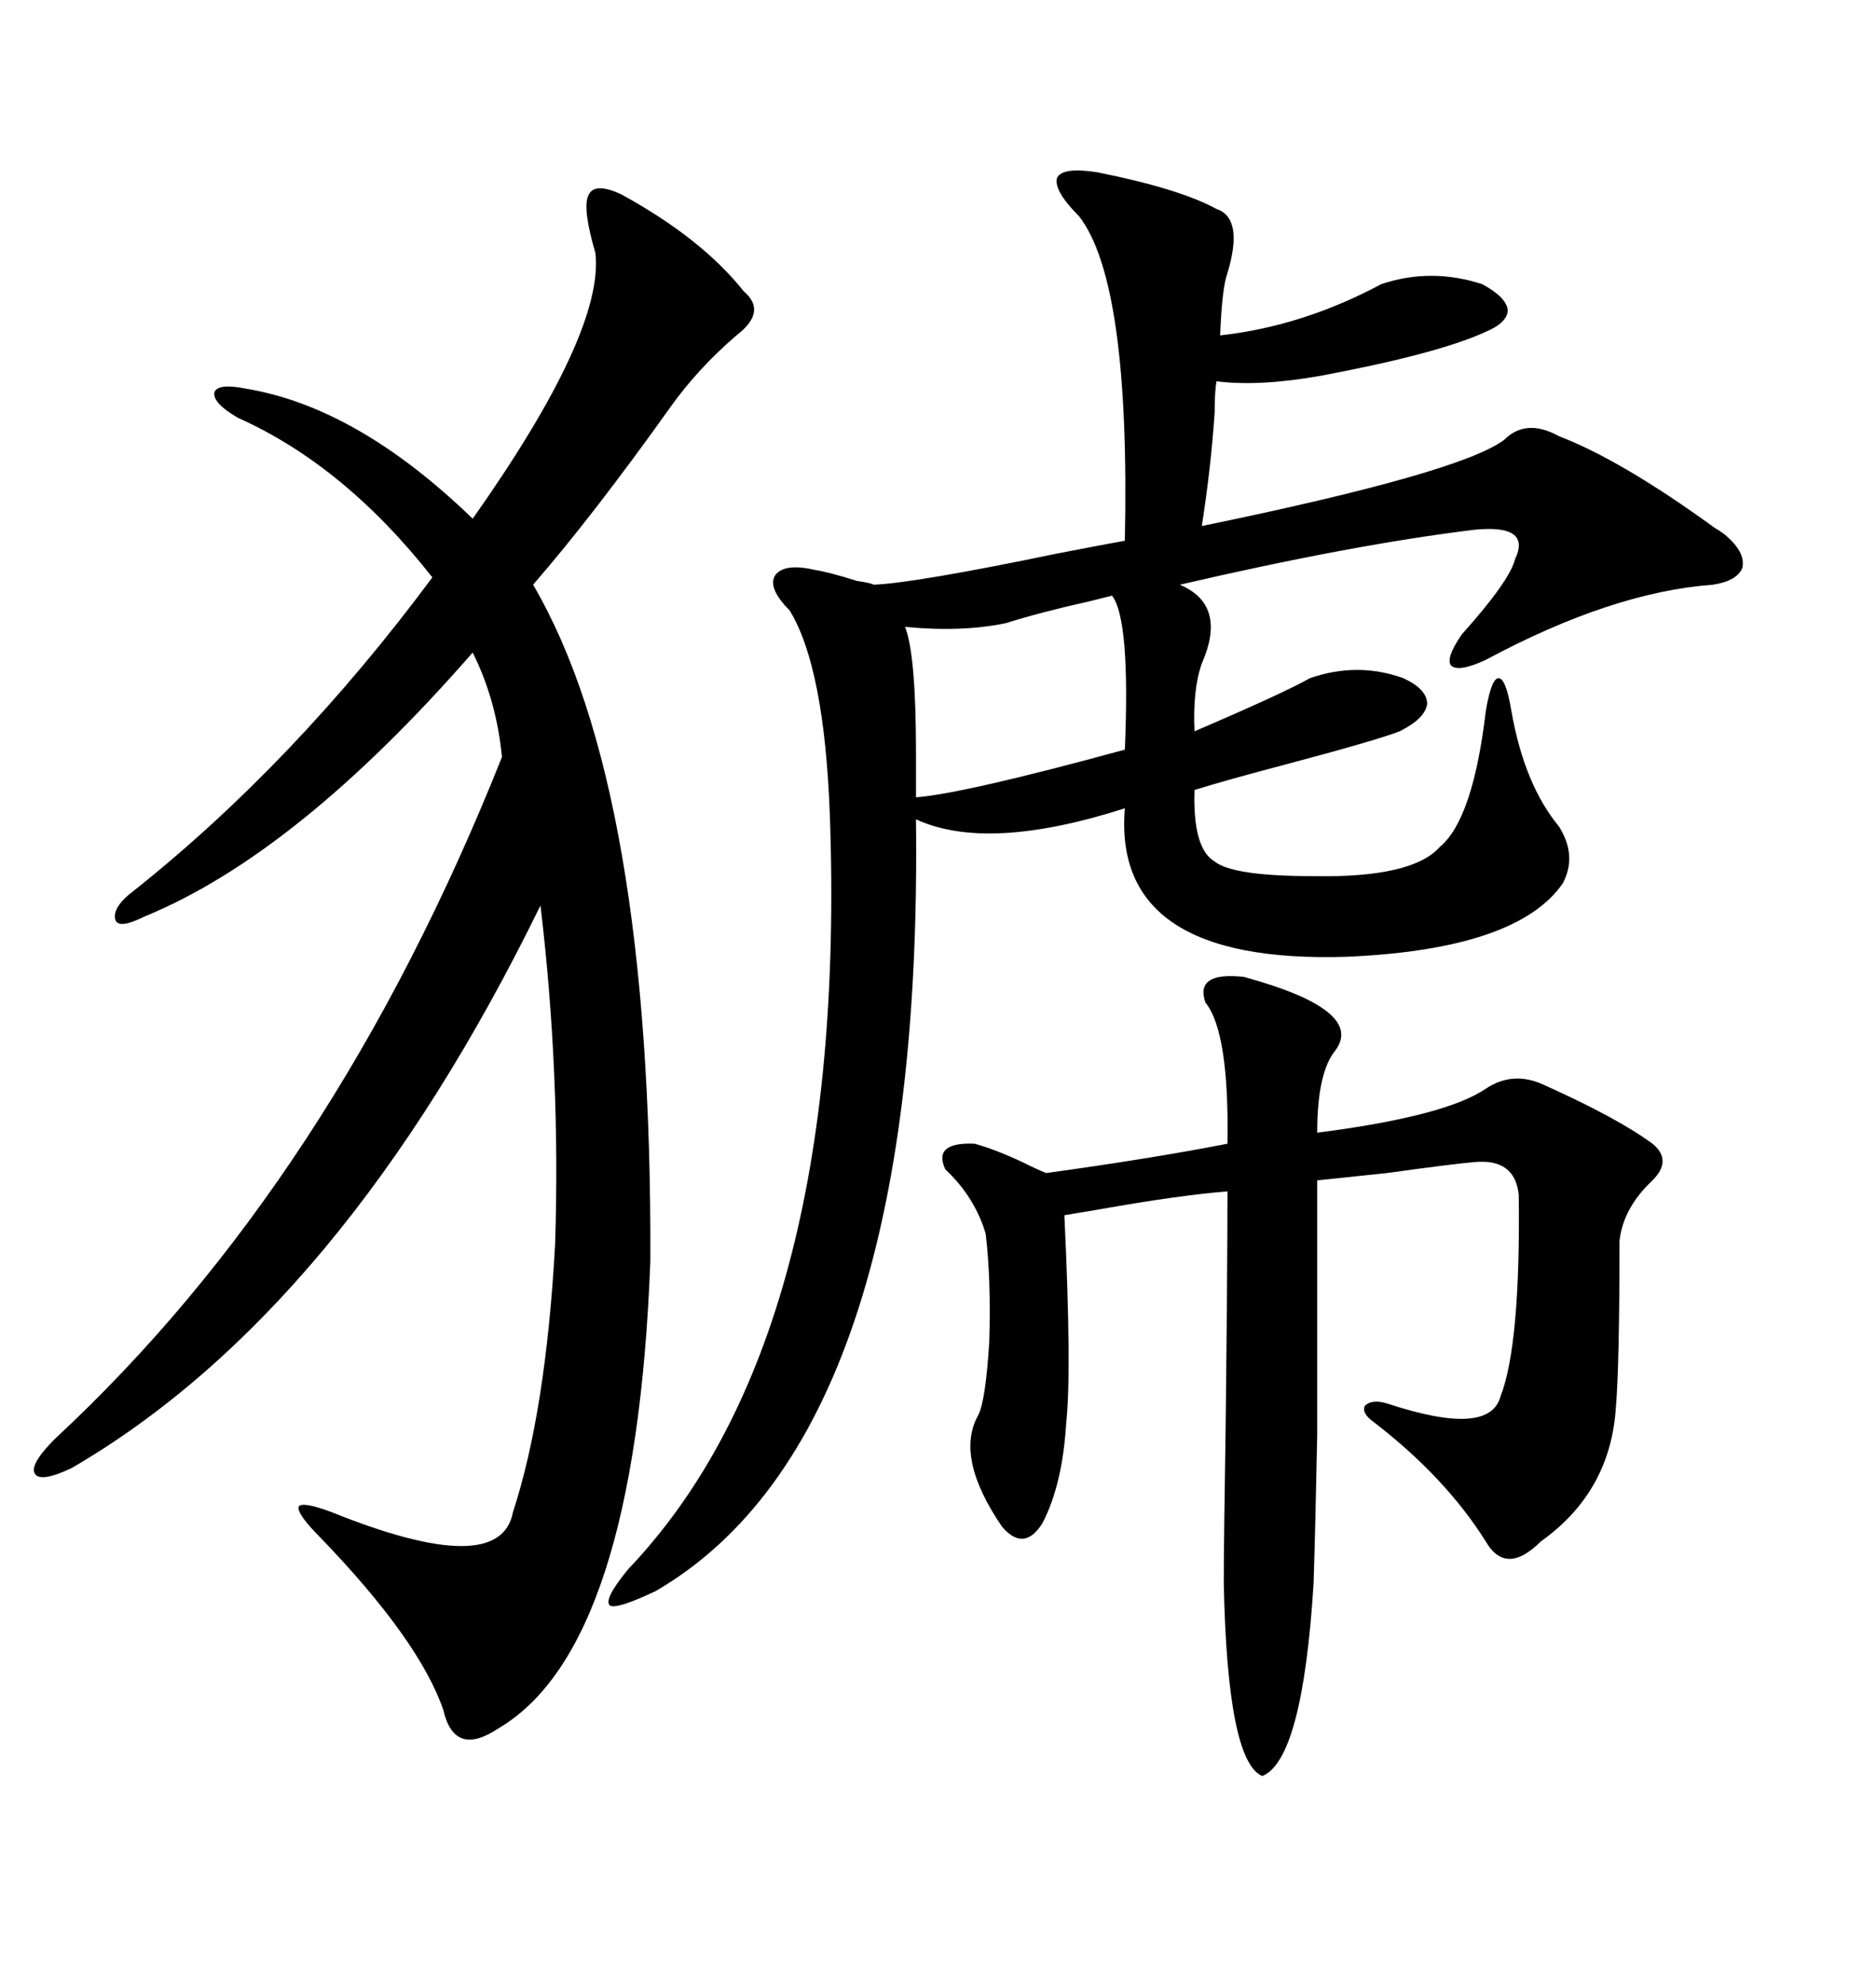 <svg xmlns="http://www.w3.org/2000/svg" xmlns:xlink="http://www.w3.org/1999/xlink" width="300" height="317.285"><path d="M175.49 27.54L175.49 27.54Q188.67 30.18 194.53 33.40L194.53 33.40Q198.93 34.86 196.29 43.65L196.29 43.65Q195.41 46.00 195.12 53.61L195.12 53.61Q208.30 52.15 220.90 45.41L220.90 45.41Q228.81 42.77 237.01 45.41L237.01 45.41Q240.82 47.46 241.11 49.51L241.11 49.51Q241.11 51.56 237.60 53.03L237.60 53.03Q229.98 56.54 211.23 60.06L211.23 60.06Q201.27 61.82 194.53 60.94L194.53 60.94Q194.24 62.70 194.24 65.92L194.24 65.92Q193.65 74.71 192.19 84.08L192.19 84.08Q233.50 75.59 240.53 70.31L240.53 70.31Q244.04 66.80 249.32 69.73L249.32 69.73Q259.28 73.54 274.22 84.38L274.22 84.38Q275.68 85.25 276.27 85.84L276.27 85.84Q279.20 88.48 278.61 90.82L278.61 90.82Q277.73 92.87 273.93 93.46L273.93 93.46Q257.81 94.63 237.60 105.47L237.60 105.47Q233.20 107.52 232.03 106.35L232.03 106.35Q231.15 105.18 233.79 101.37L233.79 101.37Q241.41 92.87 242.29 89.36L242.29 89.36Q244.92 83.79 235.84 84.67L235.84 84.67Q216.50 87.01 188.67 93.46L188.67 93.46Q196.29 96.68 192.19 106.05L192.19 106.05Q190.72 110.16 191.02 116.89L191.02 116.89Q205.37 110.74 209.47 108.40L209.47 108.40Q217.09 105.76 224.41 108.40L224.41 108.40Q228.22 110.16 228.22 112.50L228.22 112.50Q227.93 114.84 223.83 116.89L223.83 116.89Q220.02 118.36 205.66 122.17L205.66 122.17Q195.70 124.80 191.02 126.27L191.02 126.27Q190.72 135.64 194.24 137.70L194.24 137.70Q197.17 140.04 210.06 140.04L210.06 140.04Q225.88 140.33 230.27 135.35L230.27 135.35Q235.55 130.96 237.60 113.67L237.60 113.67Q238.48 108.40 239.65 108.40L239.65 108.40Q240.82 108.40 241.70 113.67L241.70 113.67Q243.75 125.39 249.32 132.13L249.32 132.13Q252.25 136.82 249.90 141.21L249.90 141.21Q242.58 151.76 215.33 152.93L215.33 152.93Q177.83 154.10 179.88 129.20L179.88 129.20Q157.91 136.23 146.48 130.96L146.48 130.96Q147.66 229.39 104.88 254.30L104.88 254.30Q98.73 257.23 97.56 256.64L97.56 256.64Q96.39 255.76 100.49 250.78L100.49 250.78Q135.64 213.87 132.71 130.37L132.71 130.37Q131.84 106.64 126.27 97.56L126.27 97.56Q122.75 94.04 123.93 91.99L123.93 91.99Q125.39 89.94 130.37 91.11L130.37 91.11Q132.42 91.41 137.11 92.87L137.11 92.87Q139.16 93.16 139.75 93.46L139.75 93.46Q146.48 93.16 169.04 88.48L169.04 88.48Q176.66 87.01 179.88 86.43L179.88 86.43Q180.76 45.12 172.56 34.57L172.56 34.57Q168.46 30.47 169.04 28.42L169.04 28.42Q169.92 26.66 175.49 27.54ZM99.32 31.05L99.32 31.05Q112.21 38.09 118.95 46.58L118.95 46.58Q122.75 49.80 117.77 53.61L117.77 53.61Q111.62 58.89 107.23 65.04L107.23 65.04Q94.92 82.32 85.25 93.46L85.25 93.46Q104.30 125.98 104.00 201.56L104.00 201.56Q101.66 263.38 79.69 276.27L79.69 276.27Q72.66 280.96 70.90 273.34L70.90 273.34Q67.09 262.21 51.27 245.80L51.27 245.80Q47.46 241.99 47.75 240.82L47.75 240.82Q48.34 239.94 53.03 241.70L53.03 241.70Q79.98 252.54 82.03 241.70L82.03 241.70Q87.30 225.59 88.77 198.93L88.77 198.93Q89.65 171.68 86.43 144.73L86.43 144.73Q54.79 209.47 11.43 234.67L11.43 234.67Q6.45 237.01 5.57 235.55L5.57 235.55Q4.69 234.08 8.79 229.98L8.79 229.98Q53.32 188.67 80.27 121.00L80.27 121.00Q79.39 111.91 75.59 104.30L75.59 104.30Q47.46 136.52 23.14 146.48L23.14 146.48Q19.04 148.54 18.46 147.07L18.46 147.07Q17.87 145.02 21.39 142.38L21.39 142.38Q47.17 121.88 69.14 92.29L69.14 92.29Q55.08 74.41 38.09 66.80L38.09 66.80Q33.98 64.45 34.28 62.70L34.28 62.70Q34.86 61.23 39.26 62.11L39.26 62.11Q57.13 65.04 75.59 82.91L75.59 82.91Q96.68 53.03 95.21 40.43L95.21 40.43Q93.16 33.40 94.04 31.35L94.04 31.35Q94.92 29.00 99.32 31.05ZM198.93 156.15L198.93 156.15Q218.26 161.43 213.57 167.87L213.57 167.87Q210.64 171.39 210.64 181.05L210.64 181.05Q231.15 178.42 237.60 174.02L237.60 174.02Q241.99 171.09 246.97 173.44L246.97 173.44Q258.69 178.71 264.26 182.81L264.26 182.81Q267.48 185.45 264.26 188.67L264.26 188.67Q259.57 193.07 258.98 198.34L258.98 198.34Q258.98 218.26 258.40 225L258.40 225Q257.52 238.48 246.39 246.39L246.39 246.39Q240.82 251.95 237.60 246.39L237.60 246.39Q231.15 236.13 219.73 227.34L219.73 227.34Q217.68 225.88 218.26 224.71L218.26 224.71Q219.43 223.54 222.07 224.41L222.07 224.41Q238.18 229.69 239.94 223.24L239.94 223.24Q243.16 215.04 242.87 191.02L242.87 191.02Q242.29 185.16 235.84 185.74L235.84 185.74Q232.32 186.04 221.78 187.50L221.78 187.50Q213.57 188.38 210.64 188.67L210.64 188.67Q210.64 217.38 210.64 229.39L210.64 229.39Q210.35 244.04 210.06 253.13L210.06 253.13Q208.30 281.25 201.86 283.89L201.86 283.89Q196.29 281.54 195.70 253.13L195.70 253.13Q195.70 246.68 196.00 227.93L196.00 227.93Q196.29 202.44 196.29 190.43L196.29 190.43Q188.67 191.02 175.49 193.36L175.49 193.36Q171.97 193.95 170.21 194.24L170.21 194.24Q171.39 219.14 170.51 227.34L170.51 227.34Q169.92 237.30 166.70 243.46L166.70 243.46Q163.77 248.14 160.25 244.04L160.25 244.04Q152.64 232.91 156.45 226.17L156.45 226.17Q157.62 223.83 158.20 214.45L158.20 214.45Q158.50 204.49 157.62 197.17L157.62 197.17Q155.86 191.31 151.17 186.91L151.17 186.91Q149.12 182.52 155.86 182.81L155.86 182.81Q159.08 183.69 163.48 185.74L163.48 185.74Q165.82 186.91 167.29 187.50L167.29 187.50Q184.28 185.16 196.29 182.81L196.29 182.81Q196.58 164.94 192.77 160.25L192.77 160.25Q191.02 155.27 198.93 156.15ZM146.48 120.41L146.48 120.41L146.48 127.44Q154.10 126.86 179.88 119.82L179.88 119.82Q180.76 99.02 177.83 95.21L177.83 95.21Q176.66 95.51 174.32 96.09L174.32 96.09Q166.41 97.85 160.84 99.61L160.84 99.61Q153.81 101.07 144.73 100.20L144.73 100.20Q146.48 104.59 146.48 120.41Z"/></svg>
